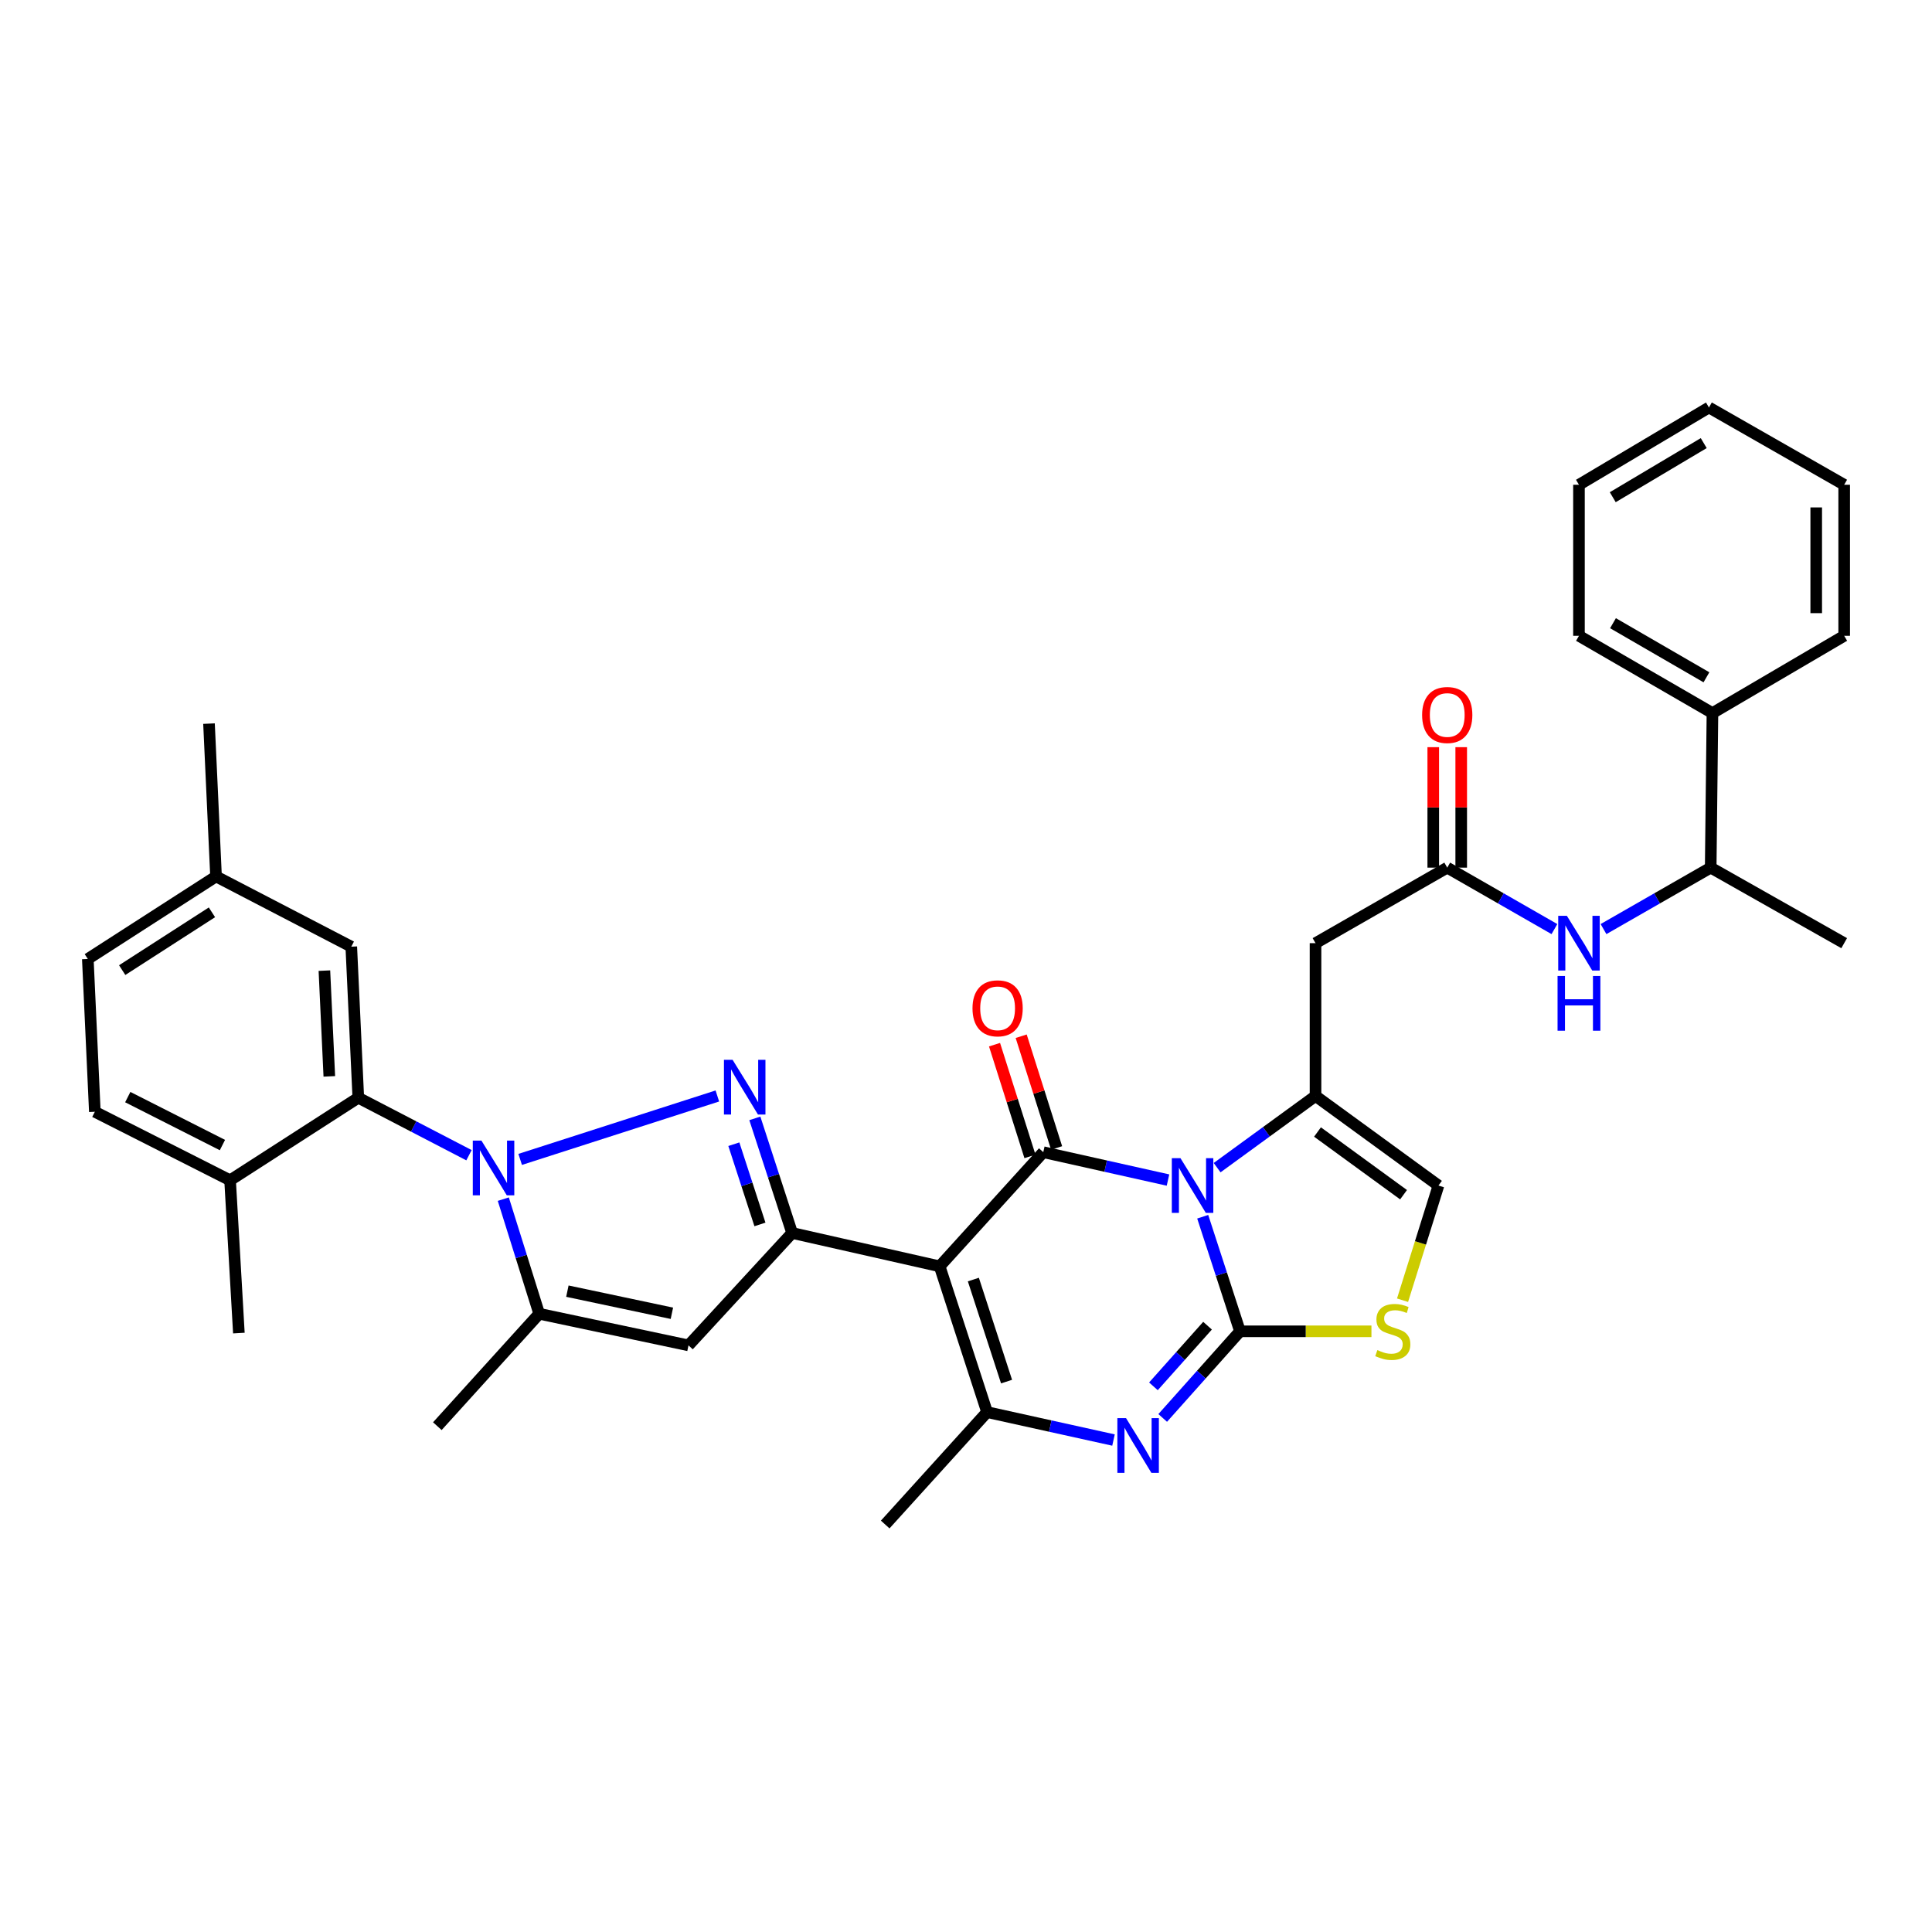 <?xml version='1.0' encoding='iso-8859-1'?>
<svg version='1.1' baseProfile='full'
              xmlns='http://www.w3.org/2000/svg'
                      xmlns:rdkit='http://www.rdkit.org/xml'
                      xmlns:xlink='http://www.w3.org/1999/xlink'
                  xml:space='preserve'
width='1000px' height='1000px' viewBox='0 0 1000 1000'>
<!-- END OF HEADER -->
<rect style='opacity:1.0;fill:#FFFFFF;stroke:none' width='1000' height='1000' x='0' y='0'> </rect>
<path class='bond-0' d='M 886.362,369.093 L 885.453,449.088' style='fill:none;fill-rule:evenodd;stroke:#000000;stroke-width:6px;stroke-linecap:butt;stroke-linejoin:miter;stroke-opacity:1' />
<path class='bond-1' d='M 886.362,369.093 L 817.27,329.091' style='fill:none;fill-rule:evenodd;stroke:#000000;stroke-width:6px;stroke-linecap:butt;stroke-linejoin:miter;stroke-opacity:1' />
<path class='bond-1' d='M 883.25,350.567 L 834.885,322.566' style='fill:none;fill-rule:evenodd;stroke:#000000;stroke-width:6px;stroke-linecap:butt;stroke-linejoin:miter;stroke-opacity:1' />
<path class='bond-2' d='M 886.362,369.093 L 954.545,329.091' style='fill:none;fill-rule:evenodd;stroke:#000000;stroke-width:6px;stroke-linecap:butt;stroke-linejoin:miter;stroke-opacity:1' />
<path class='bond-3' d='M 749.087,449.088 L 776.826,464.992' style='fill:none;fill-rule:evenodd;stroke:#000000;stroke-width:6px;stroke-linecap:butt;stroke-linejoin:miter;stroke-opacity:1' />
<path class='bond-3' d='M 776.826,464.992 L 804.565,480.896' style='fill:none;fill-rule:evenodd;stroke:#0000FF;stroke-width:6px;stroke-linecap:butt;stroke-linejoin:miter;stroke-opacity:1' />
<path class='bond-4' d='M 756.323,449.088 L 756.323,417.913' style='fill:none;fill-rule:evenodd;stroke:#000000;stroke-width:6px;stroke-linecap:butt;stroke-linejoin:miter;stroke-opacity:1' />
<path class='bond-4' d='M 756.323,417.913 L 756.323,386.738' style='fill:none;fill-rule:evenodd;stroke:#FF0000;stroke-width:6px;stroke-linecap:butt;stroke-linejoin:miter;stroke-opacity:1' />
<path class='bond-4' d='M 741.85,449.088 L 741.85,417.913' style='fill:none;fill-rule:evenodd;stroke:#000000;stroke-width:6px;stroke-linecap:butt;stroke-linejoin:miter;stroke-opacity:1' />
<path class='bond-4' d='M 741.85,417.913 L 741.85,386.738' style='fill:none;fill-rule:evenodd;stroke:#FF0000;stroke-width:6px;stroke-linecap:butt;stroke-linejoin:miter;stroke-opacity:1' />
<path class='bond-5' d='M 749.087,449.088 L 680.911,488.18' style='fill:none;fill-rule:evenodd;stroke:#000000;stroke-width:6px;stroke-linecap:butt;stroke-linejoin:miter;stroke-opacity:1' />
<path class='bond-6' d='M 829.975,480.896 L 857.714,464.992' style='fill:none;fill-rule:evenodd;stroke:#0000FF;stroke-width:6px;stroke-linecap:butt;stroke-linejoin:miter;stroke-opacity:1' />
<path class='bond-6' d='M 857.714,464.992 L 885.453,449.088' style='fill:none;fill-rule:evenodd;stroke:#000000;stroke-width:6px;stroke-linecap:butt;stroke-linejoin:miter;stroke-opacity:1' />
<path class='bond-7' d='M 885.453,449.088 L 954.545,488.18' style='fill:none;fill-rule:evenodd;stroke:#000000;stroke-width:6px;stroke-linecap:butt;stroke-linejoin:miter;stroke-opacity:1' />
<path class='bond-8' d='M 680.911,567.275 L 655.445,585.827' style='fill:none;fill-rule:evenodd;stroke:#000000;stroke-width:6px;stroke-linecap:butt;stroke-linejoin:miter;stroke-opacity:1' />
<path class='bond-8' d='M 655.445,585.827 L 629.979,604.378' style='fill:none;fill-rule:evenodd;stroke:#0000FF;stroke-width:6px;stroke-linecap:butt;stroke-linejoin:miter;stroke-opacity:1' />
<path class='bond-9' d='M 680.911,567.275 L 744.544,613.636' style='fill:none;fill-rule:evenodd;stroke:#000000;stroke-width:6px;stroke-linecap:butt;stroke-linejoin:miter;stroke-opacity:1' />
<path class='bond-9' d='M 681.934,585.927 L 726.476,618.38' style='fill:none;fill-rule:evenodd;stroke:#000000;stroke-width:6px;stroke-linecap:butt;stroke-linejoin:miter;stroke-opacity:1' />
<path class='bond-10' d='M 680.911,567.275 L 680.911,488.18' style='fill:none;fill-rule:evenodd;stroke:#000000;stroke-width:6px;stroke-linecap:butt;stroke-linejoin:miter;stroke-opacity:1' />
<path class='bond-11' d='M 709.855,689.088 L 675.837,689.088' style='fill:none;fill-rule:evenodd;stroke:#CCCC00;stroke-width:6px;stroke-linecap:butt;stroke-linejoin:miter;stroke-opacity:1' />
<path class='bond-11' d='M 675.837,689.088 L 641.818,689.088' style='fill:none;fill-rule:evenodd;stroke:#000000;stroke-width:6px;stroke-linecap:butt;stroke-linejoin:miter;stroke-opacity:1' />
<path class='bond-12' d='M 725.954,672.992 L 735.249,643.314' style='fill:none;fill-rule:evenodd;stroke:#CCCC00;stroke-width:6px;stroke-linecap:butt;stroke-linejoin:miter;stroke-opacity:1' />
<path class='bond-12' d='M 735.249,643.314 L 744.544,613.636' style='fill:none;fill-rule:evenodd;stroke:#000000;stroke-width:6px;stroke-linecap:butt;stroke-linejoin:miter;stroke-opacity:1' />
<path class='bond-13' d='M 641.818,689.088 L 632.171,659.434' style='fill:none;fill-rule:evenodd;stroke:#000000;stroke-width:6px;stroke-linecap:butt;stroke-linejoin:miter;stroke-opacity:1' />
<path class='bond-13' d='M 632.171,659.434 L 622.523,629.78' style='fill:none;fill-rule:evenodd;stroke:#0000FF;stroke-width:6px;stroke-linecap:butt;stroke-linejoin:miter;stroke-opacity:1' />
<path class='bond-14' d='M 641.818,689.088 L 621.813,711.506' style='fill:none;fill-rule:evenodd;stroke:#000000;stroke-width:6px;stroke-linecap:butt;stroke-linejoin:miter;stroke-opacity:1' />
<path class='bond-14' d='M 621.813,711.506 L 601.809,733.924' style='fill:none;fill-rule:evenodd;stroke:#0000FF;stroke-width:6px;stroke-linecap:butt;stroke-linejoin:miter;stroke-opacity:1' />
<path class='bond-14' d='M 625.018,686.177 L 611.015,701.87' style='fill:none;fill-rule:evenodd;stroke:#000000;stroke-width:6px;stroke-linecap:butt;stroke-linejoin:miter;stroke-opacity:1' />
<path class='bond-14' d='M 611.015,701.87 L 597.012,717.562' style='fill:none;fill-rule:evenodd;stroke:#0000FF;stroke-width:6px;stroke-linecap:butt;stroke-linejoin:miter;stroke-opacity:1' />
<path class='bond-15' d='M 604.551,610.793 L 572.276,603.579' style='fill:none;fill-rule:evenodd;stroke:#0000FF;stroke-width:6px;stroke-linecap:butt;stroke-linejoin:miter;stroke-opacity:1' />
<path class='bond-15' d='M 572.276,603.579 L 540.001,596.365' style='fill:none;fill-rule:evenodd;stroke:#000000;stroke-width:6px;stroke-linecap:butt;stroke-linejoin:miter;stroke-opacity:1' />
<path class='bond-16' d='M 540.001,596.365 L 486.363,655.455' style='fill:none;fill-rule:evenodd;stroke:#000000;stroke-width:6px;stroke-linecap:butt;stroke-linejoin:miter;stroke-opacity:1' />
<path class='bond-17' d='M 546.899,594.178 L 537.73,565.264' style='fill:none;fill-rule:evenodd;stroke:#000000;stroke-width:6px;stroke-linecap:butt;stroke-linejoin:miter;stroke-opacity:1' />
<path class='bond-17' d='M 537.73,565.264 L 528.561,536.35' style='fill:none;fill-rule:evenodd;stroke:#FF0000;stroke-width:6px;stroke-linecap:butt;stroke-linejoin:miter;stroke-opacity:1' />
<path class='bond-17' d='M 533.104,598.553 L 523.934,569.639' style='fill:none;fill-rule:evenodd;stroke:#000000;stroke-width:6px;stroke-linecap:butt;stroke-linejoin:miter;stroke-opacity:1' />
<path class='bond-17' d='M 523.934,569.639 L 514.765,540.724' style='fill:none;fill-rule:evenodd;stroke:#FF0000;stroke-width:6px;stroke-linecap:butt;stroke-linejoin:miter;stroke-opacity:1' />
<path class='bond-18' d='M 486.363,655.455 L 510.911,730.907' style='fill:none;fill-rule:evenodd;stroke:#000000;stroke-width:6px;stroke-linecap:butt;stroke-linejoin:miter;stroke-opacity:1' />
<path class='bond-18' d='M 503.808,662.295 L 520.992,715.112' style='fill:none;fill-rule:evenodd;stroke:#000000;stroke-width:6px;stroke-linecap:butt;stroke-linejoin:miter;stroke-opacity:1' />
<path class='bond-19' d='M 486.363,655.455 L 410.003,638.184' style='fill:none;fill-rule:evenodd;stroke:#000000;stroke-width:6px;stroke-linecap:butt;stroke-linejoin:miter;stroke-opacity:1' />
<path class='bond-20' d='M 510.911,730.907 L 543.629,738.135' style='fill:none;fill-rule:evenodd;stroke:#000000;stroke-width:6px;stroke-linecap:butt;stroke-linejoin:miter;stroke-opacity:1' />
<path class='bond-20' d='M 543.629,738.135 L 576.347,745.363' style='fill:none;fill-rule:evenodd;stroke:#0000FF;stroke-width:6px;stroke-linecap:butt;stroke-linejoin:miter;stroke-opacity:1' />
<path class='bond-21' d='M 510.911,730.907 L 458.181,789.088' style='fill:none;fill-rule:evenodd;stroke:#000000;stroke-width:6px;stroke-linecap:butt;stroke-linejoin:miter;stroke-opacity:1' />
<path class='bond-22' d='M 410.003,638.184 L 400.355,608.526' style='fill:none;fill-rule:evenodd;stroke:#000000;stroke-width:6px;stroke-linecap:butt;stroke-linejoin:miter;stroke-opacity:1' />
<path class='bond-22' d='M 400.355,608.526 L 390.707,578.868' style='fill:none;fill-rule:evenodd;stroke:#0000FF;stroke-width:6px;stroke-linecap:butt;stroke-linejoin:miter;stroke-opacity:1' />
<path class='bond-22' d='M 393.345,633.764 L 386.592,613.003' style='fill:none;fill-rule:evenodd;stroke:#000000;stroke-width:6px;stroke-linecap:butt;stroke-linejoin:miter;stroke-opacity:1' />
<path class='bond-22' d='M 386.592,613.003 L 379.838,592.242' style='fill:none;fill-rule:evenodd;stroke:#0000FF;stroke-width:6px;stroke-linecap:butt;stroke-linejoin:miter;stroke-opacity:1' />
<path class='bond-23' d='M 410.003,638.184 L 356.365,696.365' style='fill:none;fill-rule:evenodd;stroke:#000000;stroke-width:6px;stroke-linecap:butt;stroke-linejoin:miter;stroke-opacity:1' />
<path class='bond-24' d='M 371.301,567.277 L 269.239,600.109' style='fill:none;fill-rule:evenodd;stroke:#0000FF;stroke-width:6px;stroke-linecap:butt;stroke-linejoin:miter;stroke-opacity:1' />
<path class='bond-25' d='M 356.365,696.365 L 279.087,680.003' style='fill:none;fill-rule:evenodd;stroke:#000000;stroke-width:6px;stroke-linecap:butt;stroke-linejoin:miter;stroke-opacity:1' />
<path class='bond-25' d='M 347.771,679.752 L 293.677,668.298' style='fill:none;fill-rule:evenodd;stroke:#000000;stroke-width:6px;stroke-linecap:butt;stroke-linejoin:miter;stroke-opacity:1' />
<path class='bond-26' d='M 279.087,680.003 L 226.366,738.184' style='fill:none;fill-rule:evenodd;stroke:#000000;stroke-width:6px;stroke-linecap:butt;stroke-linejoin:miter;stroke-opacity:1' />
<path class='bond-27' d='M 279.087,680.003 L 269.798,650.341' style='fill:none;fill-rule:evenodd;stroke:#000000;stroke-width:6px;stroke-linecap:butt;stroke-linejoin:miter;stroke-opacity:1' />
<path class='bond-27' d='M 269.798,650.341 L 260.51,620.679' style='fill:none;fill-rule:evenodd;stroke:#0000FF;stroke-width:6px;stroke-linecap:butt;stroke-linejoin:miter;stroke-opacity:1' />
<path class='bond-28' d='M 242.744,597.94 L 214.1,583.062' style='fill:none;fill-rule:evenodd;stroke:#0000FF;stroke-width:6px;stroke-linecap:butt;stroke-linejoin:miter;stroke-opacity:1' />
<path class='bond-28' d='M 214.1,583.062 L 185.456,568.183' style='fill:none;fill-rule:evenodd;stroke:#000000;stroke-width:6px;stroke-linecap:butt;stroke-linejoin:miter;stroke-opacity:1' />
<path class='bond-29' d='M 185.456,568.183 L 181.821,489.998' style='fill:none;fill-rule:evenodd;stroke:#000000;stroke-width:6px;stroke-linecap:butt;stroke-linejoin:miter;stroke-opacity:1' />
<path class='bond-29' d='M 170.453,557.128 L 167.909,502.398' style='fill:none;fill-rule:evenodd;stroke:#000000;stroke-width:6px;stroke-linecap:butt;stroke-linejoin:miter;stroke-opacity:1' />
<path class='bond-30' d='M 185.456,568.183 L 119.089,610.911' style='fill:none;fill-rule:evenodd;stroke:#000000;stroke-width:6px;stroke-linecap:butt;stroke-linejoin:miter;stroke-opacity:1' />
<path class='bond-31' d='M 181.821,489.998 L 111.821,453.638' style='fill:none;fill-rule:evenodd;stroke:#000000;stroke-width:6px;stroke-linecap:butt;stroke-linejoin:miter;stroke-opacity:1' />
<path class='bond-32' d='M 111.821,453.638 L 45.455,496.366' style='fill:none;fill-rule:evenodd;stroke:#000000;stroke-width:6px;stroke-linecap:butt;stroke-linejoin:miter;stroke-opacity:1' />
<path class='bond-32' d='M 109.7,472.217 L 63.244,502.126' style='fill:none;fill-rule:evenodd;stroke:#000000;stroke-width:6px;stroke-linecap:butt;stroke-linejoin:miter;stroke-opacity:1' />
<path class='bond-33' d='M 111.821,453.638 L 108.178,374.544' style='fill:none;fill-rule:evenodd;stroke:#000000;stroke-width:6px;stroke-linecap:butt;stroke-linejoin:miter;stroke-opacity:1' />
<path class='bond-34' d='M 45.455,496.366 L 49.089,575.452' style='fill:none;fill-rule:evenodd;stroke:#000000;stroke-width:6px;stroke-linecap:butt;stroke-linejoin:miter;stroke-opacity:1' />
<path class='bond-35' d='M 49.089,575.452 L 119.089,610.911' style='fill:none;fill-rule:evenodd;stroke:#000000;stroke-width:6px;stroke-linecap:butt;stroke-linejoin:miter;stroke-opacity:1' />
<path class='bond-35' d='M 66.129,567.86 L 115.129,592.681' style='fill:none;fill-rule:evenodd;stroke:#000000;stroke-width:6px;stroke-linecap:butt;stroke-linejoin:miter;stroke-opacity:1' />
<path class='bond-36' d='M 119.089,610.911 L 123.64,689.997' style='fill:none;fill-rule:evenodd;stroke:#000000;stroke-width:6px;stroke-linecap:butt;stroke-linejoin:miter;stroke-opacity:1' />
<path class='bond-37' d='M 817.27,329.091 L 817.27,250.913' style='fill:none;fill-rule:evenodd;stroke:#000000;stroke-width:6px;stroke-linecap:butt;stroke-linejoin:miter;stroke-opacity:1' />
<path class='bond-38' d='M 954.545,329.091 L 954.545,250.913' style='fill:none;fill-rule:evenodd;stroke:#000000;stroke-width:6px;stroke-linecap:butt;stroke-linejoin:miter;stroke-opacity:1' />
<path class='bond-38' d='M 940.073,317.365 L 940.073,262.64' style='fill:none;fill-rule:evenodd;stroke:#000000;stroke-width:6px;stroke-linecap:butt;stroke-linejoin:miter;stroke-opacity:1' />
<path class='bond-39' d='M 954.545,250.913 L 884.545,210.912' style='fill:none;fill-rule:evenodd;stroke:#000000;stroke-width:6px;stroke-linecap:butt;stroke-linejoin:miter;stroke-opacity:1' />
<path class='bond-40' d='M 817.27,250.913 L 884.545,210.912' style='fill:none;fill-rule:evenodd;stroke:#000000;stroke-width:6px;stroke-linecap:butt;stroke-linejoin:miter;stroke-opacity:1' />
<path class='bond-40' d='M 834.758,257.353 L 881.85,229.352' style='fill:none;fill-rule:evenodd;stroke:#000000;stroke-width:6px;stroke-linecap:butt;stroke-linejoin:miter;stroke-opacity:1' />
<path  class='atom-2' d='M 811.01 474.02
L 820.29 489.02
Q 821.21 490.5, 822.69 493.18
Q 824.17 495.86, 824.25 496.02
L 824.25 474.02
L 828.01 474.02
L 828.01 502.34
L 824.13 502.34
L 814.17 485.94
Q 813.01 484.02, 811.77 481.82
Q 810.57 479.62, 810.21 478.94
L 810.21 502.34
L 806.53 502.34
L 806.53 474.02
L 811.01 474.02
' fill='#0000FF'/>
<path  class='atom-2' d='M 806.19 505.172
L 810.03 505.172
L 810.03 517.212
L 824.51 517.212
L 824.51 505.172
L 828.35 505.172
L 828.35 533.492
L 824.51 533.492
L 824.51 520.412
L 810.03 520.412
L 810.03 533.492
L 806.19 533.492
L 806.19 505.172
' fill='#0000FF'/>
<path  class='atom-3' d='M 736.087 370.081
Q 736.087 363.281, 739.447 359.481
Q 742.807 355.681, 749.087 355.681
Q 755.367 355.681, 758.727 359.481
Q 762.087 363.281, 762.087 370.081
Q 762.087 376.961, 758.687 380.881
Q 755.287 384.761, 749.087 384.761
Q 742.847 384.761, 739.447 380.881
Q 736.087 377.001, 736.087 370.081
M 749.087 381.561
Q 753.407 381.561, 755.727 378.681
Q 758.087 375.761, 758.087 370.081
Q 758.087 364.521, 755.727 361.721
Q 753.407 358.881, 749.087 358.881
Q 744.767 358.881, 742.407 361.681
Q 740.087 364.481, 740.087 370.081
Q 740.087 375.801, 742.407 378.681
Q 744.767 381.561, 749.087 381.561
' fill='#FF0000'/>
<path  class='atom-6' d='M 712.913 698.808
Q 713.233 698.928, 714.553 699.488
Q 715.873 700.048, 717.313 700.408
Q 718.793 700.728, 720.233 700.728
Q 722.913 700.728, 724.473 699.448
Q 726.033 698.128, 726.033 695.848
Q 726.033 694.288, 725.233 693.328
Q 724.473 692.368, 723.273 691.848
Q 722.073 691.328, 720.073 690.728
Q 717.553 689.968, 716.033 689.248
Q 714.553 688.528, 713.473 687.008
Q 712.433 685.488, 712.433 682.928
Q 712.433 679.368, 714.833 677.168
Q 717.273 674.968, 722.073 674.968
Q 725.353 674.968, 729.073 676.528
L 728.153 679.608
Q 724.753 678.208, 722.193 678.208
Q 719.433 678.208, 717.913 679.368
Q 716.393 680.488, 716.433 682.448
Q 716.433 683.968, 717.193 684.888
Q 717.993 685.808, 719.113 686.328
Q 720.273 686.848, 722.193 687.448
Q 724.753 688.248, 726.273 689.048
Q 727.793 689.848, 728.873 691.488
Q 729.993 693.088, 729.993 695.848
Q 729.993 699.768, 727.353 701.888
Q 724.753 703.968, 720.393 703.968
Q 717.873 703.968, 715.953 703.408
Q 714.073 702.888, 711.833 701.968
L 712.913 698.808
' fill='#CCCC00'/>
<path  class='atom-9' d='M 611.011 599.476
L 620.291 614.476
Q 621.211 615.956, 622.691 618.636
Q 624.171 621.316, 624.251 621.476
L 624.251 599.476
L 628.011 599.476
L 628.011 627.796
L 624.131 627.796
L 614.171 611.396
Q 613.011 609.476, 611.771 607.276
Q 610.571 605.076, 610.211 604.396
L 610.211 627.796
L 606.531 627.796
L 606.531 599.476
L 611.011 599.476
' fill='#0000FF'/>
<path  class='atom-13' d='M 582.829 734.018
L 592.109 749.018
Q 593.029 750.498, 594.509 753.178
Q 595.989 755.858, 596.069 756.018
L 596.069 734.018
L 599.829 734.018
L 599.829 762.338
L 595.949 762.338
L 585.989 745.938
Q 584.829 744.018, 583.589 741.818
Q 582.389 739.618, 582.029 738.938
L 582.029 762.338
L 578.349 762.338
L 578.349 734.018
L 582.829 734.018
' fill='#0000FF'/>
<path  class='atom-14' d='M 503.362 521.902
Q 503.362 515.102, 506.722 511.302
Q 510.082 507.502, 516.362 507.502
Q 522.642 507.502, 526.002 511.302
Q 529.362 515.102, 529.362 521.902
Q 529.362 528.782, 525.962 532.702
Q 522.562 536.582, 516.362 536.582
Q 510.122 536.582, 506.722 532.702
Q 503.362 528.822, 503.362 521.902
M 516.362 533.382
Q 520.682 533.382, 523.002 530.502
Q 525.362 527.582, 525.362 521.902
Q 525.362 516.342, 523.002 513.542
Q 520.682 510.702, 516.362 510.702
Q 512.042 510.702, 509.682 513.502
Q 507.362 516.302, 507.362 521.902
Q 507.362 527.622, 509.682 530.502
Q 512.042 533.382, 516.362 533.382
' fill='#FF0000'/>
<path  class='atom-18' d='M 379.195 548.564
L 388.475 563.564
Q 389.395 565.044, 390.875 567.724
Q 392.355 570.404, 392.435 570.564
L 392.435 548.564
L 396.195 548.564
L 396.195 576.884
L 392.315 576.884
L 382.355 560.484
Q 381.195 558.564, 379.955 556.364
Q 378.755 554.164, 378.395 553.484
L 378.395 576.884
L 374.715 576.884
L 374.715 548.564
L 379.195 548.564
' fill='#0000FF'/>
<path  class='atom-22' d='M 249.196 590.383
L 258.476 605.383
Q 259.396 606.863, 260.876 609.543
Q 262.356 612.223, 262.436 612.383
L 262.436 590.383
L 266.196 590.383
L 266.196 618.703
L 262.316 618.703
L 252.356 602.303
Q 251.196 600.383, 249.956 598.183
Q 248.756 595.983, 248.396 595.303
L 248.396 618.703
L 244.716 618.703
L 244.716 590.383
L 249.196 590.383
' fill='#0000FF'/>
</svg>
